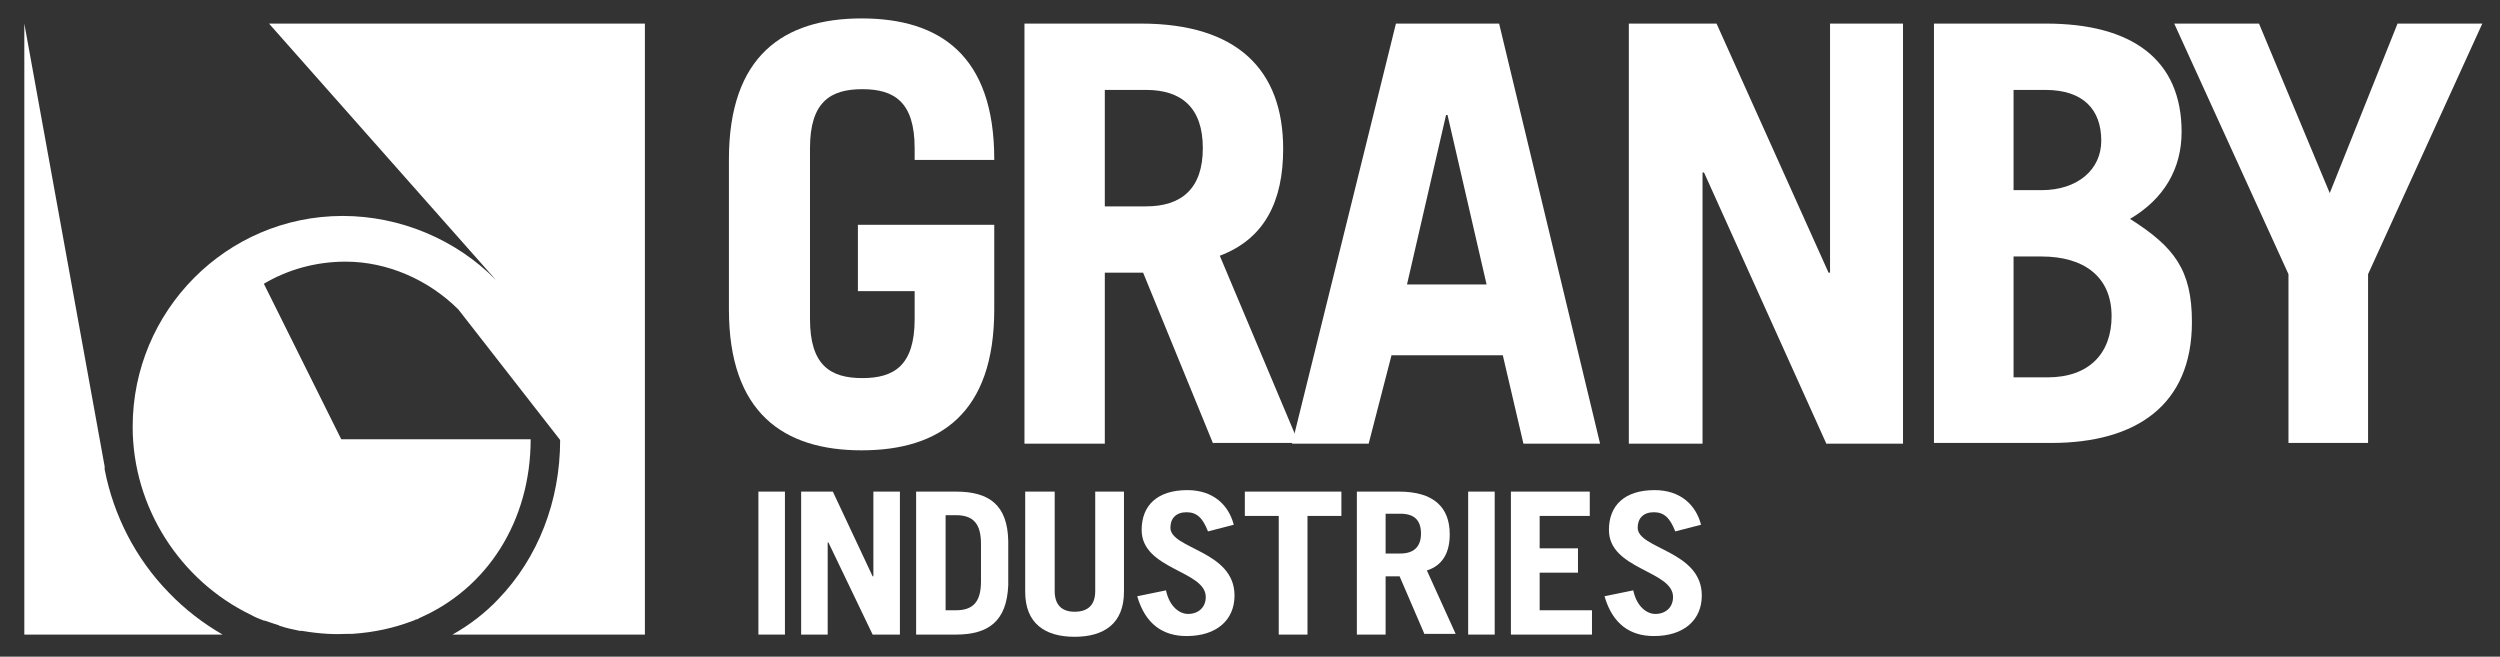 <?xml version="1.0" encoding="utf-8"?>
<!-- Generator: Adobe Illustrator 26.0.3, SVG Export Plug-In . SVG Version: 6.00 Build 0)  -->
<svg version="1.1" xmlns="http://www.w3.org/2000/svg" xmlns:xlink="http://www.w3.org/1999/xlink" x="0px" y="0px"
	 viewBox="0 0 339.2 89.1" style="enable-background:new 0 0 339.2 89.1;" xml:space="preserve">
<rect x="0" y="0" width="339.2" height="89.1" fill="#333333" stroke="none"/>
<style type="text/css">
	.st0{fill:#FFFFFF;}
	.st1{display:none;}
	.st2{display:inline;fill:#FFFFFF;}
	.st3{display:inline;}
</style>
<g id="Layer_1">
	<path class="st0" d="M134.9,21.7v-0.1c0-14.1-7.4-19.1-18-19.1c-10.6,0-18,5.1-18,19.1v20.4c0,14,7.4,19.1,18,19.1
		c10.6,0,18-5,18-19.1V30.5h-18.5v9h7.7v3.8c0,6.3-2.8,8-7.1,8c-4.3,0-7.1-1.7-7.1-8V20.1c0-6.3,2.8-8,7.1-8c4.3,0,7.1,1.7,7.1,8
		v1.6H134.9z"/>
	<path class="st0" d="M164.6,60.2L155.1,37h-5.2v23.2H139v-57h15.8c13.1,0,19.3,6.3,19.3,17c0,7.1-2.5,12.2-8.6,14.5l10.7,25.4
		H164.6z M149.9,28h5.6c4.8,0,7.7-2.4,7.7-7.9c0-5.5-2.9-7.9-7.7-7.9h-5.6L149.9,28z"/>
	<path class="st0" d="M175.3,60.2l14.1-57h14l13.7,57h-10.4l-2.8-12h-15.1l-3.1,12H175.3z M190.9,38.6h10.8l-5.3-23h-0.2L190.9,38.6
		z"/>
	<path class="st0" d="M221,60.2v-57h11.9L248.1,37h0.2V3.2h9.9v57h-10.4l-16.6-36.8h-0.2v36.8H221z"/>
	<path class="st0" d="M262.3,3.2h15.3c11.7,0,18.4,4.9,18.4,14.7c0,5-2.4,9.1-7,11.8c6,3.8,8.4,6.9,8.4,14
		c0,11.3-7.6,16.4-19.1,16.4h-15.9V3.2z M273.2,25.8h3.8c4.9,0,8.1-2.8,8.1-6.7c0-4.2-2.4-6.9-7.6-6.9h-4.3V25.8z M273.2,51.2h4.6
		c5.7,0,8.7-3.3,8.7-8.3c0-5.4-3.8-8.1-9.5-8.1h-3.8V51.2z"/>
	<path class="st0" d="M316.1,26.2l9.2-23h11.5l-15.5,34v22.9h-10.8V37.2L295,3.2h11.5L316.1,26.2z"/>
	<path class="st0" d="M102.9,86.1V66.7h3.6v19.4H102.9z"/>
	<path class="st0" d="M108.7,86.1V66.7h4.3l5.4,11.5h0.1V66.7h3.6v19.4h-3.7l-6-12.5h-0.1v12.5H108.7z"/>
	<path class="st0" d="M124.3,66.7h5.4c4.5,0,7,1.8,7.1,6.7v6c-0.2,4.9-2.7,6.7-7.1,6.7h-5.4V66.7z M128.3,82.8h1.4
		c2.2,0,3.4-1,3.4-3.9v-5.1c0-2.7-1-3.9-3.4-3.9h-1.4V82.8z"/>
	<path class="st0" d="M143.1,66.7v13.5c0,1.8,0.9,2.8,2.7,2.8c1.9,0,2.8-1,2.8-2.8V66.7h3.9v13.6c0,4.3-2.7,6.1-6.7,6.1
		c-4,0-6.7-1.8-6.7-6.1V66.7H143.1z"/>
	<path class="st0" d="M163.9,72.1c-0.7-1.8-1.5-2.6-2.9-2.6c-1.4,0-2.2,0.8-2.2,2.1c0,2.9,8.7,3.1,8.7,9.2c0,3.3-2.4,5.5-6.5,5.5
		c-3.2,0-5.6-1.6-6.7-5.4l3.9-0.8c0.5,2.3,1.9,3.2,3,3.2c1.4,0,2.4-0.9,2.4-2.3c0-3.6-8.7-3.7-8.7-9.1c0-3.3,2.1-5.4,6.2-5.4
		c3.5,0,5.6,2,6.3,4.7L163.9,72.1z"/>
	<path class="st0" d="M182,66.7V70h-4.6v16.1h-3.9V70h-4.6v-3.3H182z"/>
	<path class="st0" d="M193.3,86.1l-3.4-7.9H188v7.9h-3.9V66.7h5.7c4.7,0,6.9,2.1,6.9,5.8c0,2.4-0.9,4.2-3.1,4.9l3.9,8.6H193.3z
		 M188,75.1h2c1.7,0,2.8-0.8,2.8-2.7c0-1.9-1-2.7-2.8-2.7h-2V75.1z"/>
	<path class="st0" d="M199.2,86.1V66.7h3.6v19.4H199.2z"/>
	<path class="st0" d="M205,86.1V66.7h10.7V70h-6.8v4.4h5.2v3.3h-5.2v5.1h7.1v3.3H205z"/>
	<path class="st0" d="M227.3,72.1c-0.7-1.8-1.5-2.6-2.9-2.6c-1.4,0-2.2,0.8-2.2,2.1c0,2.9,8.7,3.1,8.7,9.2c0,3.3-2.4,5.5-6.5,5.5
		c-3.2,0-5.6-1.6-6.7-5.4l3.9-0.8c0.5,2.3,1.9,3.2,3,3.2c1.4,0,2.4-0.9,2.4-2.3c0-3.6-8.7-3.7-8.7-9.1c0-3.3,2.1-5.4,6.2-5.4
		c3.5,0,5.6,2,6.3,4.7L227.3,72.1z"/>
	<g>
		<path class="st0" d="M14.2,63.7L14.2,63.7l0-0.2c0-0.1,0-0.1,0-0.2L3.3,3.2h0v82.9h26.9c-2.6-1.5-5.1-3.4-7.3-5.7
			C18.4,75.8,15.4,69.9,14.2,63.7z"/>
		<path class="st0" d="M36.5,3.2L67.3,38c-5.4-5.5-13-8.7-20.8-8.7C30.7,29.3,18,42.2,18,57.9c0,11,6.5,20.9,16,25.5h0
			c0.1,0,0.1,0.1,0.2,0.1c0.5,0.3,1.1,0.5,1.6,0.7c0,0,0.1,0,0.1,0c0.6,0.2,1.2,0.4,1.8,0.6c0.1,0,0.1,0,0.2,0.1
			c0.9,0.3,1.8,0.5,2.8,0.7c0,0,0.1,0,0.3,0c2.4,0.4,4.3,0.5,6.3,0.4c0.2,0,0.5,0,0.5,0c3-0.2,5.7-0.8,8.3-1.8
			c0.1,0,0.2-0.1,0.2-0.1c0.1,0,0.2-0.1,0.4-0.1c0,0,0.1,0,0.1-0.1h0c9.3-4,15.2-13.2,15.2-24.3H46.3L35.8,38.5c3.2-1.9,7-3,11.1-3
			c5.7,0,11.3,2.5,15.3,6.5L76,59.7h0c0,8.3-3,16-8.4,21.6c-1.8,1.9-3.9,3.5-6.2,4.8h26.1V3.2H36.5z"/>
	</g>
</g>
<g id="Layer_2" class="st1">
	<path class="st2" d="M134.9,21.7v-0.1c0-14.1-7.4-19.1-18-19.1c-10.6,0-18,5.1-18,19.1v20.4c0,14,7.4,19.1,18,19.1
		c10.6,0,18-5,18-19.1V30.5h-18.5v9h7.7v3.8c0,6.3-2.8,8-7.1,8c-4.3,0-7.1-1.7-7.1-8V20.1c0-6.3,2.8-8,7.1-8c4.3,0,7.1,1.7,7.1,8
		v1.6H134.9z"/>
	<path class="st2" d="M164.6,60.2L155.1,37h-5.2v23.2H139v-57h15.8c13.1,0,19.3,6.3,19.3,17c0,7.1-2.5,12.2-8.6,14.5l10.7,25.4
		H164.6z M149.9,28h5.6c4.8,0,7.7-2.4,7.7-7.9c0-5.5-2.9-7.9-7.7-7.9h-5.6L149.9,28z"/>
	<path class="st2" d="M175.3,60.2l14.1-57h14l13.7,57h-10.4l-2.8-12h-15.1l-3.1,12H175.3z M190.9,38.6h10.8l-5.3-23h-0.2L190.9,38.6
		z"/>
	<path class="st2" d="M221,60.2v-57h11.9L248.1,37h0.2V3.2h9.9v57h-10.4l-16.6-36.8h-0.2v36.8H221z"/>
	<path class="st2" d="M262.3,3.2h15.3c11.7,0,18.4,4.9,18.4,14.7c0,5-2.4,9.1-7,11.8c6,3.8,8.4,6.9,8.4,14
		c0,11.3-7.6,16.4-19.1,16.4h-15.9V3.2z M273.2,25.8h3.8c4.9,0,8.1-2.8,8.1-6.7c0-4.2-2.4-6.9-7.6-6.9h-4.3V25.8z M273.2,51.2h4.6
		c5.7,0,8.7-3.3,8.7-8.3c0-5.4-3.8-8.1-9.5-8.1h-3.8V51.2z"/>
	<path class="st2" d="M316.1,26.2l9.2-23h11.5l-15.5,34v22.9h-10.8V37.2L295,3.2h11.5L316.1,26.2z"/>
	<path class="st2" d="M102.9,86.1V66.7h3.6v19.4H102.9z"/>
	<path class="st2" d="M108.7,86.1V66.7h4.3l5.4,11.5h0.1V66.7h3.6v19.4h-3.7l-6-12.5h-0.1v12.5H108.7z"/>
	<path class="st2" d="M124.3,66.7h5.4c4.5,0,7,1.8,7.1,6.7v6c-0.2,4.9-2.7,6.7-7.1,6.7h-5.4V66.7z M128.3,82.8h1.4
		c2.2,0,3.4-1,3.4-3.9v-5.1c0-2.7-1-3.9-3.4-3.9h-1.4V82.8z"/>
	<path class="st2" d="M143.1,66.7v13.5c0,1.8,0.9,2.8,2.7,2.8c1.9,0,2.8-1,2.8-2.8V66.7h3.9v13.6c0,4.3-2.7,6.1-6.7,6.1
		c-4,0-6.7-1.8-6.7-6.1V66.7H143.1z"/>
	<path class="st2" d="M163.9,72.1c-0.7-1.8-1.5-2.6-2.9-2.6c-1.4,0-2.2,0.8-2.2,2.1c0,2.9,8.7,3.1,8.7,9.2c0,3.3-2.4,5.5-6.5,5.5
		c-3.2,0-5.6-1.6-6.7-5.4l3.9-0.8c0.5,2.3,1.9,3.2,3,3.2c1.4,0,2.4-0.9,2.4-2.3c0-3.6-8.7-3.7-8.7-9.1c0-3.3,2.1-5.4,6.2-5.4
		c3.5,0,5.6,2,6.3,4.7L163.9,72.1z"/>
	<path class="st2" d="M182,66.7V70h-4.6v16.1h-3.9V70h-4.6v-3.3H182z"/>
	<path class="st2" d="M193.3,86.1l-3.4-7.9H188v7.9h-3.9V66.7h5.7c4.7,0,6.9,2.1,6.9,5.8c0,2.4-0.9,4.2-3.1,4.9l3.9,8.6H193.3z
		 M188,75.1h2c1.7,0,2.8-0.8,2.8-2.7c0-1.9-1-2.7-2.8-2.7h-2V75.1z"/>
	<path class="st2" d="M199.2,86.1V66.7h3.6v19.4H199.2z"/>
	<path class="st2" d="M205,86.1V66.7h10.7V70h-6.8v4.4h5.2v3.3h-5.2v5.1h7.1v3.3H205z"/>
	<path class="st2" d="M227.3,72.1c-0.7-1.8-1.5-2.6-2.9-2.6c-1.4,0-2.2,0.8-2.2,2.1c0,2.9,8.7,3.1,8.7,9.2c0,3.3-2.4,5.5-6.5,5.5
		c-3.2,0-5.6-1.6-6.7-5.4l3.9-0.8c0.5,2.3,1.9,3.2,3,3.2c1.4,0,2.4-0.9,2.4-2.3c0-3.6-8.7-3.7-8.7-9.1c0-3.3,2.1-5.4,6.2-5.4
		c3.5,0,5.6,2,6.3,4.7L227.3,72.1z"/>
	<g class="st3">
		<path class="st0" d="M14.2,63.7L14.2,63.7l0-0.2c0-0.1,0-0.1,0-0.2L3.3,3.2h0v82.9h26.9c-2.6-1.5-5.1-3.4-7.3-5.7
			C18.4,75.8,15.4,69.9,14.2,63.7z"/>
		<path class="st0" d="M36.5,3.2L67.3,38c-5.4-5.5-13-8.7-20.8-8.7C30.7,29.3,18,42.2,18,57.9c0,11,6.5,20.9,16,25.5h0
			c0.1,0,0.1,0.1,0.2,0.1c0.5,0.3,1.1,0.5,1.6,0.7c0,0,0.1,0,0.1,0c0.6,0.2,1.2,0.4,1.8,0.6c0.1,0,0.1,0,0.2,0.1
			c0.9,0.3,1.8,0.5,2.8,0.7c0,0,0.1,0,0.3,0c2.4,0.4,4.3,0.5,6.3,0.4c0.2,0,0.5,0,0.5,0c3-0.2,5.7-0.8,8.3-1.8
			c0.1,0,0.2-0.1,0.2-0.1c0.1,0,0.2-0.1,0.4-0.1c0,0,0.1,0,0.1-0.1h0c9.3-4,15.2-13.2,15.2-24.3H46.3L35.8,38.5c3.2-1.9,7-3,11.1-3
			c5.7,0,11.3,2.5,15.3,6.5L76,59.7h0c0,8.3-3,16-8.4,21.6c-1.8,1.9-3.9,3.5-6.2,4.8h26.1V3.2H36.5z"/>
	</g>
</g>
</svg>
